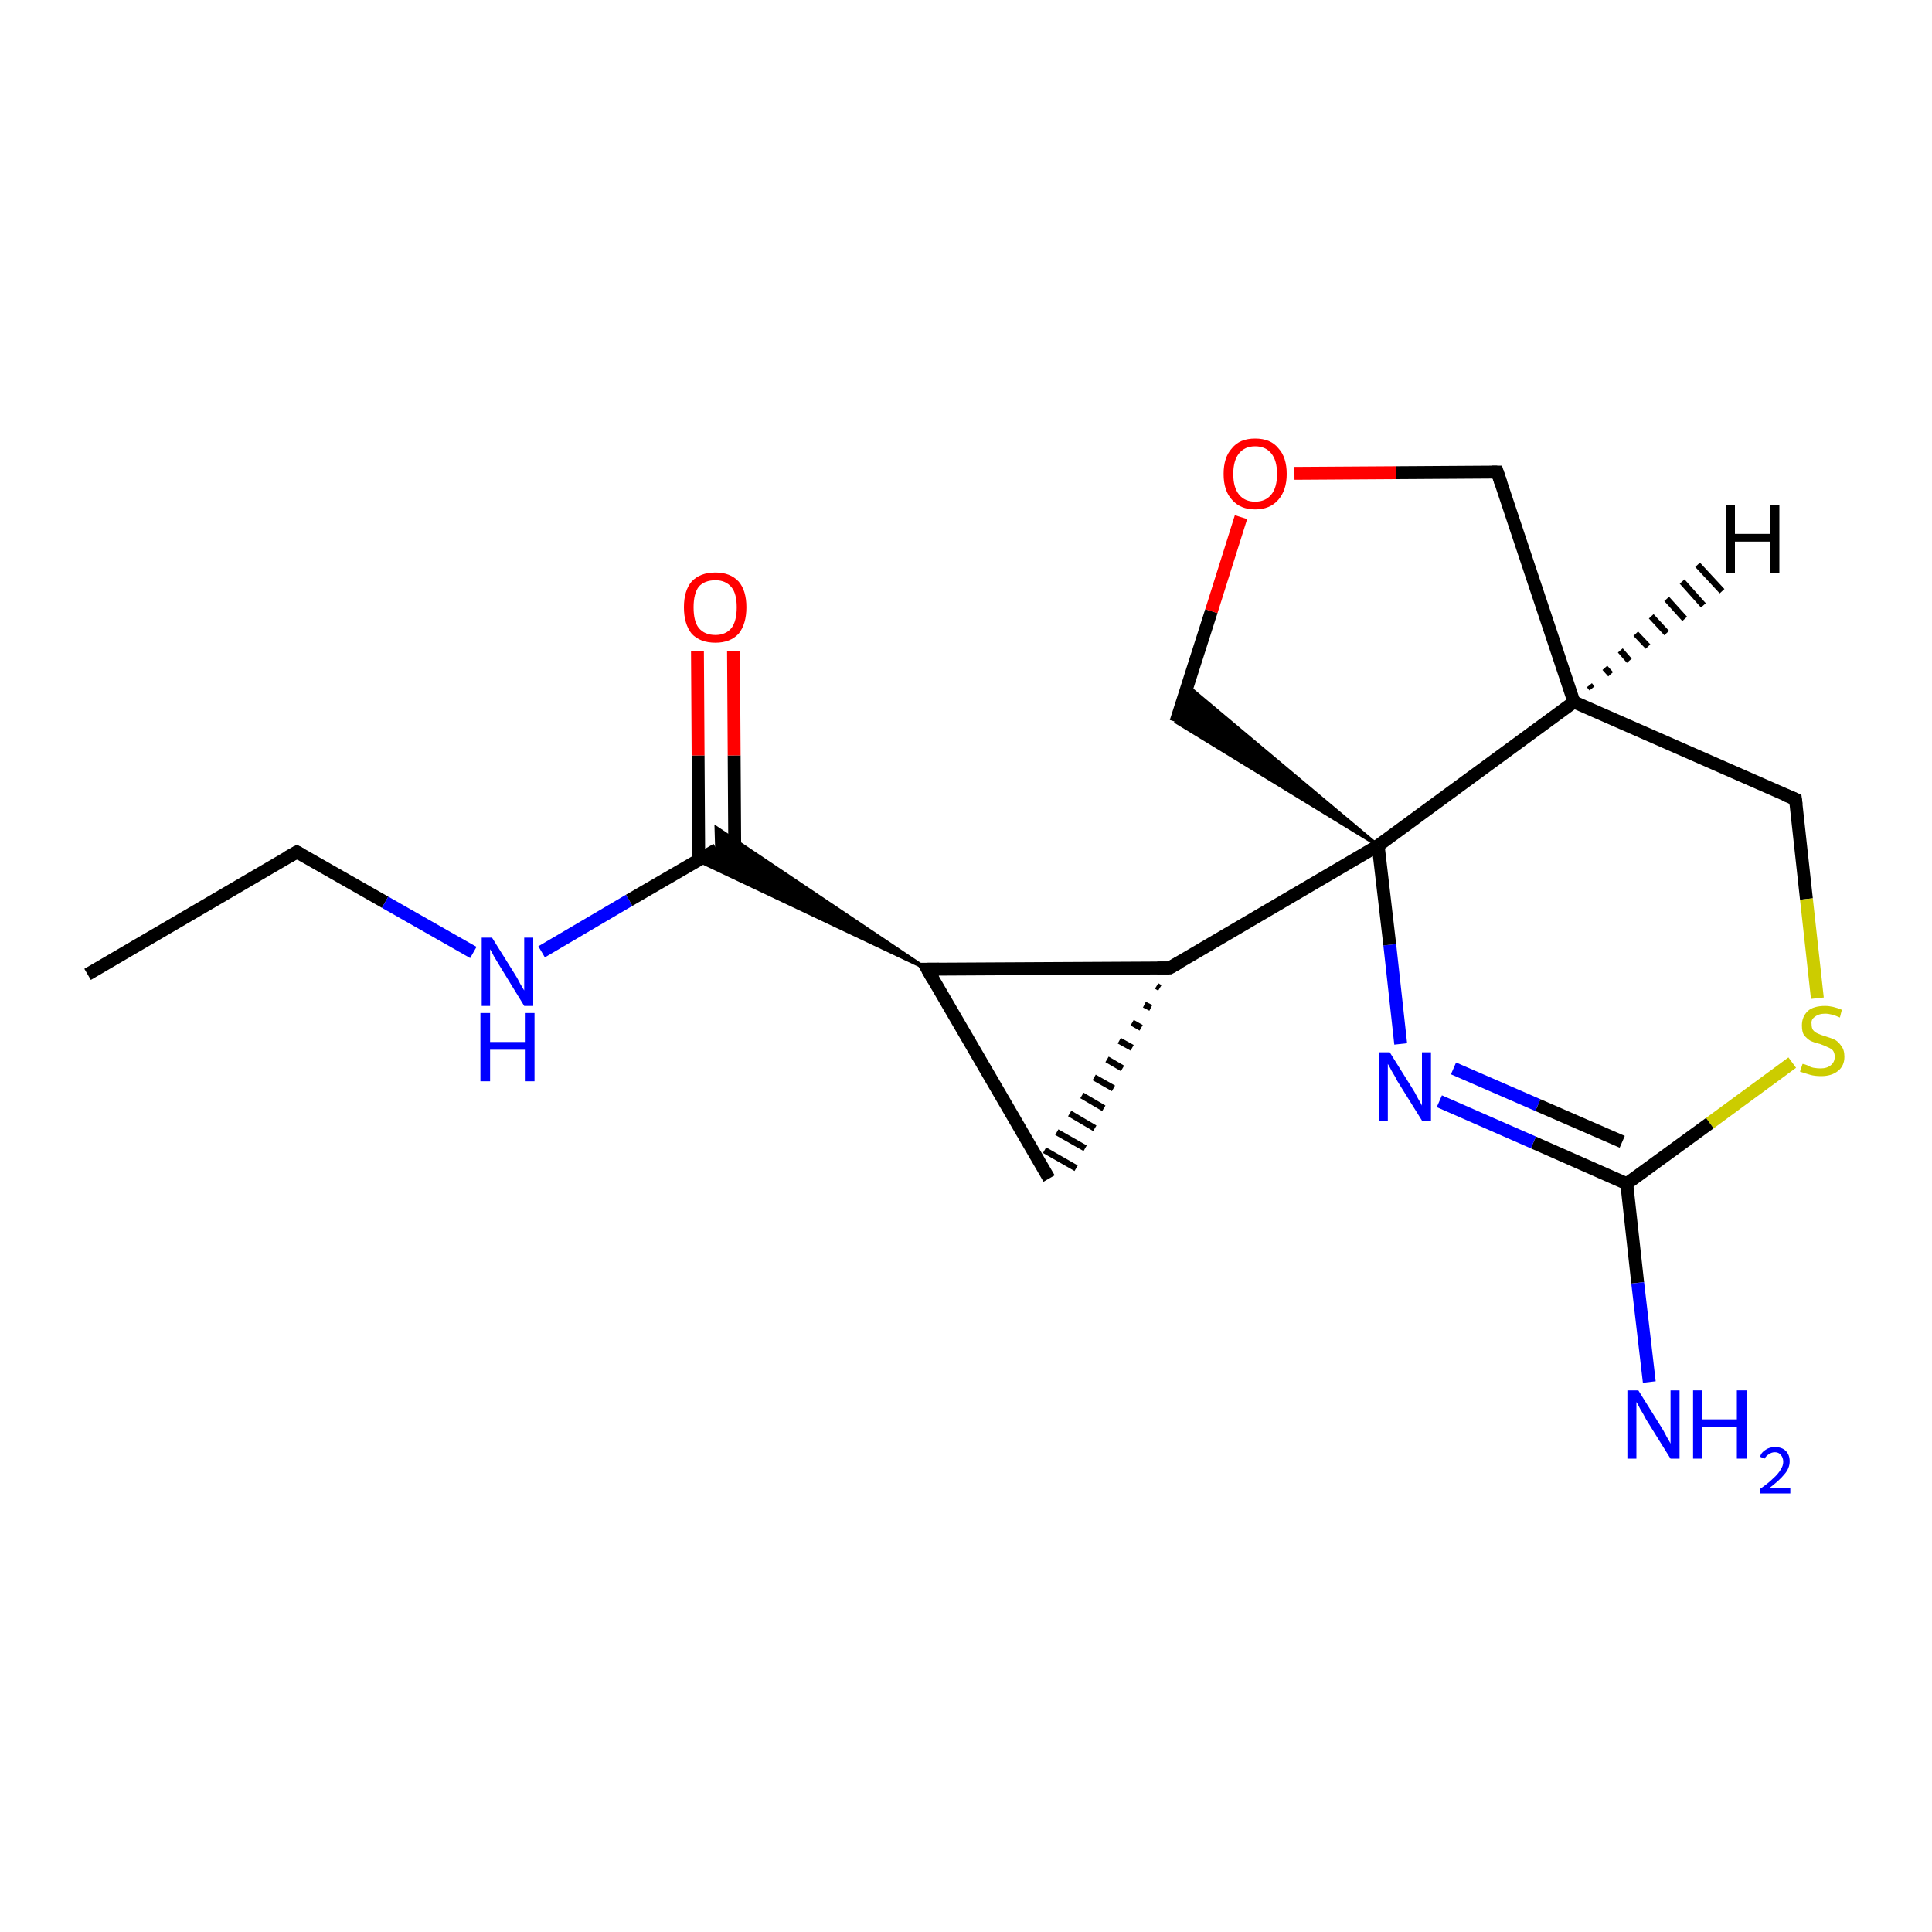 <?xml version='1.0' encoding='iso-8859-1'?>
<svg version='1.1' baseProfile='full'
              xmlns='http://www.w3.org/2000/svg'
                      xmlns:rdkit='http://www.rdkit.org/xml'
                      xmlns:xlink='http://www.w3.org/1999/xlink'
                  xml:space='preserve'
width='300px' height='300px' viewBox='0 0 300 300'>
<!-- END OF HEADER -->
<rect style='opacity:1.0;fill:#FFFFFF;stroke:none' width='300.0' height='300.0' x='0.0' y='0.0'> </rect>
<path class='bond-0 atom-0 atom-1' d='M 13.6,151.3 L 46.1,132.3' style='fill:none;fill-rule:evenodd;stroke:#000000;stroke-width:2.0px;stroke-linecap:butt;stroke-linejoin:miter;stroke-opacity:1' />
<path class='bond-1 atom-1 atom-2' d='M 46.1,132.3 L 59.8,140.1' style='fill:none;fill-rule:evenodd;stroke:#000000;stroke-width:2.0px;stroke-linecap:butt;stroke-linejoin:miter;stroke-opacity:1' />
<path class='bond-1 atom-1 atom-2' d='M 59.8,140.1 L 73.5,147.9' style='fill:none;fill-rule:evenodd;stroke:#0000FF;stroke-width:2.0px;stroke-linecap:butt;stroke-linejoin:miter;stroke-opacity:1' />
<path class='bond-2 atom-2 atom-3' d='M 84.1,147.8 L 97.7,139.8' style='fill:none;fill-rule:evenodd;stroke:#0000FF;stroke-width:2.0px;stroke-linecap:butt;stroke-linejoin:miter;stroke-opacity:1' />
<path class='bond-2 atom-2 atom-3' d='M 97.7,139.8 L 111.3,131.9' style='fill:none;fill-rule:evenodd;stroke:#000000;stroke-width:2.0px;stroke-linecap:butt;stroke-linejoin:miter;stroke-opacity:1' />
<path class='bond-3 atom-3 atom-4' d='M 114.1,133.5 L 114.0,117.3' style='fill:none;fill-rule:evenodd;stroke:#000000;stroke-width:2.0px;stroke-linecap:butt;stroke-linejoin:miter;stroke-opacity:1' />
<path class='bond-3 atom-3 atom-4' d='M 114.0,117.3 L 113.9,101.1' style='fill:none;fill-rule:evenodd;stroke:#FF0000;stroke-width:2.0px;stroke-linecap:butt;stroke-linejoin:miter;stroke-opacity:1' />
<path class='bond-3 atom-3 atom-4' d='M 108.5,133.5 L 108.4,117.3' style='fill:none;fill-rule:evenodd;stroke:#000000;stroke-width:2.0px;stroke-linecap:butt;stroke-linejoin:miter;stroke-opacity:1' />
<path class='bond-3 atom-3 atom-4' d='M 108.4,117.3 L 108.3,101.1' style='fill:none;fill-rule:evenodd;stroke:#FF0000;stroke-width:2.0px;stroke-linecap:butt;stroke-linejoin:miter;stroke-opacity:1' />
<path class='bond-4 atom-5 atom-3' d='M 144.0,150.5 L 108.3,133.6 L 111.3,131.9 Z' style='fill:#000000;fill-rule:evenodd;fill-opacity:1;stroke:#000000;stroke-width:0.5px;stroke-linecap:butt;stroke-linejoin:miter;stroke-opacity:1;' />
<path class='bond-4 atom-5 atom-3' d='M 144.0,150.5 L 111.3,131.9 L 111.2,128.5 Z' style='fill:#000000;fill-rule:evenodd;fill-opacity:1;stroke:#000000;stroke-width:0.5px;stroke-linecap:butt;stroke-linejoin:miter;stroke-opacity:1;' />
<path class='bond-5 atom-5 atom-6' d='M 144.0,150.5 L 162.9,183.0' style='fill:none;fill-rule:evenodd;stroke:#000000;stroke-width:2.0px;stroke-linecap:butt;stroke-linejoin:miter;stroke-opacity:1' />
<path class='bond-6 atom-7 atom-6' d='M 179.6,153.1 L 180.1,153.4' style='fill:none;fill-rule:evenodd;stroke:#000000;stroke-width:1.0px;stroke-linecap:butt;stroke-linejoin:miter;stroke-opacity:1' />
<path class='bond-6 atom-7 atom-6' d='M 177.7,156.0 L 178.7,156.5' style='fill:none;fill-rule:evenodd;stroke:#000000;stroke-width:1.0px;stroke-linecap:butt;stroke-linejoin:miter;stroke-opacity:1' />
<path class='bond-6 atom-7 atom-6' d='M 175.8,158.8 L 177.2,159.6' style='fill:none;fill-rule:evenodd;stroke:#000000;stroke-width:1.0px;stroke-linecap:butt;stroke-linejoin:miter;stroke-opacity:1' />
<path class='bond-6 atom-7 atom-6' d='M 173.8,161.6 L 175.8,162.7' style='fill:none;fill-rule:evenodd;stroke:#000000;stroke-width:1.0px;stroke-linecap:butt;stroke-linejoin:miter;stroke-opacity:1' />
<path class='bond-6 atom-7 atom-6' d='M 171.9,164.5 L 174.3,165.9' style='fill:none;fill-rule:evenodd;stroke:#000000;stroke-width:1.0px;stroke-linecap:butt;stroke-linejoin:miter;stroke-opacity:1' />
<path class='bond-6 atom-7 atom-6' d='M 169.9,167.3 L 172.9,169.0' style='fill:none;fill-rule:evenodd;stroke:#000000;stroke-width:1.0px;stroke-linecap:butt;stroke-linejoin:miter;stroke-opacity:1' />
<path class='bond-6 atom-7 atom-6' d='M 168.0,170.1 L 171.4,172.1' style='fill:none;fill-rule:evenodd;stroke:#000000;stroke-width:1.0px;stroke-linecap:butt;stroke-linejoin:miter;stroke-opacity:1' />
<path class='bond-6 atom-7 atom-6' d='M 166.1,172.9 L 170.0,175.2' style='fill:none;fill-rule:evenodd;stroke:#000000;stroke-width:1.0px;stroke-linecap:butt;stroke-linejoin:miter;stroke-opacity:1' />
<path class='bond-6 atom-7 atom-6' d='M 164.1,175.8 L 168.5,178.3' style='fill:none;fill-rule:evenodd;stroke:#000000;stroke-width:1.0px;stroke-linecap:butt;stroke-linejoin:miter;stroke-opacity:1' />
<path class='bond-6 atom-7 atom-6' d='M 162.2,178.6 L 167.1,181.4' style='fill:none;fill-rule:evenodd;stroke:#000000;stroke-width:1.0px;stroke-linecap:butt;stroke-linejoin:miter;stroke-opacity:1' />
<path class='bond-7 atom-7 atom-8' d='M 181.6,150.3 L 214.0,131.3' style='fill:none;fill-rule:evenodd;stroke:#000000;stroke-width:2.0px;stroke-linecap:butt;stroke-linejoin:miter;stroke-opacity:1' />
<path class='bond-8 atom-8 atom-9' d='M 214.0,131.3 L 182.6,112.1 L 184.4,106.5 Z' style='fill:#000000;fill-rule:evenodd;fill-opacity:1;stroke:#000000;stroke-width:0.5px;stroke-linecap:butt;stroke-linejoin:miter;stroke-opacity:1;' />
<path class='bond-9 atom-9 atom-10' d='M 182.6,112.1 L 188.1,94.9' style='fill:none;fill-rule:evenodd;stroke:#000000;stroke-width:2.0px;stroke-linecap:butt;stroke-linejoin:miter;stroke-opacity:1' />
<path class='bond-9 atom-9 atom-10' d='M 188.1,94.9 L 192.7,80.3' style='fill:none;fill-rule:evenodd;stroke:#FF0000;stroke-width:2.0px;stroke-linecap:butt;stroke-linejoin:miter;stroke-opacity:1' />
<path class='bond-10 atom-10 atom-11' d='M 201.0,73.5 L 216.8,73.4' style='fill:none;fill-rule:evenodd;stroke:#FF0000;stroke-width:2.0px;stroke-linecap:butt;stroke-linejoin:miter;stroke-opacity:1' />
<path class='bond-10 atom-10 atom-11' d='M 216.8,73.4 L 232.5,73.3' style='fill:none;fill-rule:evenodd;stroke:#000000;stroke-width:2.0px;stroke-linecap:butt;stroke-linejoin:miter;stroke-opacity:1' />
<path class='bond-11 atom-11 atom-12' d='M 232.5,73.3 L 244.4,109.0' style='fill:none;fill-rule:evenodd;stroke:#000000;stroke-width:2.0px;stroke-linecap:butt;stroke-linejoin:miter;stroke-opacity:1' />
<path class='bond-12 atom-12 atom-13' d='M 244.4,109.0 L 278.8,124.1' style='fill:none;fill-rule:evenodd;stroke:#000000;stroke-width:2.0px;stroke-linecap:butt;stroke-linejoin:miter;stroke-opacity:1' />
<path class='bond-13 atom-13 atom-14' d='M 278.8,124.1 L 280.5,139.6' style='fill:none;fill-rule:evenodd;stroke:#000000;stroke-width:2.0px;stroke-linecap:butt;stroke-linejoin:miter;stroke-opacity:1' />
<path class='bond-13 atom-13 atom-14' d='M 280.5,139.6 L 282.2,155.0' style='fill:none;fill-rule:evenodd;stroke:#CCCC00;stroke-width:2.0px;stroke-linecap:butt;stroke-linejoin:miter;stroke-opacity:1' />
<path class='bond-14 atom-14 atom-15' d='M 278.3,165.0 L 265.5,174.4' style='fill:none;fill-rule:evenodd;stroke:#CCCC00;stroke-width:2.0px;stroke-linecap:butt;stroke-linejoin:miter;stroke-opacity:1' />
<path class='bond-14 atom-14 atom-15' d='M 265.5,174.4 L 252.6,183.8' style='fill:none;fill-rule:evenodd;stroke:#000000;stroke-width:2.0px;stroke-linecap:butt;stroke-linejoin:miter;stroke-opacity:1' />
<path class='bond-15 atom-15 atom-16' d='M 252.6,183.8 L 254.3,199.2' style='fill:none;fill-rule:evenodd;stroke:#000000;stroke-width:2.0px;stroke-linecap:butt;stroke-linejoin:miter;stroke-opacity:1' />
<path class='bond-15 atom-15 atom-16' d='M 254.3,199.2 L 256.1,214.6' style='fill:none;fill-rule:evenodd;stroke:#0000FF;stroke-width:2.0px;stroke-linecap:butt;stroke-linejoin:miter;stroke-opacity:1' />
<path class='bond-16 atom-15 atom-17' d='M 252.6,183.8 L 238.1,177.4' style='fill:none;fill-rule:evenodd;stroke:#000000;stroke-width:2.0px;stroke-linecap:butt;stroke-linejoin:miter;stroke-opacity:1' />
<path class='bond-16 atom-15 atom-17' d='M 238.1,177.4 L 223.5,171.0' style='fill:none;fill-rule:evenodd;stroke:#0000FF;stroke-width:2.0px;stroke-linecap:butt;stroke-linejoin:miter;stroke-opacity:1' />
<path class='bond-16 atom-15 atom-17' d='M 251.9,177.3 L 238.8,171.6' style='fill:none;fill-rule:evenodd;stroke:#000000;stroke-width:2.0px;stroke-linecap:butt;stroke-linejoin:miter;stroke-opacity:1' />
<path class='bond-16 atom-15 atom-17' d='M 238.8,171.6 L 225.7,165.9' style='fill:none;fill-rule:evenodd;stroke:#0000FF;stroke-width:2.0px;stroke-linecap:butt;stroke-linejoin:miter;stroke-opacity:1' />
<path class='bond-17 atom-7 atom-5' d='M 181.6,150.3 L 144.0,150.5' style='fill:none;fill-rule:evenodd;stroke:#000000;stroke-width:2.0px;stroke-linecap:butt;stroke-linejoin:miter;stroke-opacity:1' />
<path class='bond-18 atom-12 atom-8' d='M 244.4,109.0 L 214.0,131.3' style='fill:none;fill-rule:evenodd;stroke:#000000;stroke-width:2.0px;stroke-linecap:butt;stroke-linejoin:miter;stroke-opacity:1' />
<path class='bond-19 atom-17 atom-8' d='M 217.5,162.1 L 215.8,146.7' style='fill:none;fill-rule:evenodd;stroke:#0000FF;stroke-width:2.0px;stroke-linecap:butt;stroke-linejoin:miter;stroke-opacity:1' />
<path class='bond-19 atom-17 atom-8' d='M 215.8,146.7 L 214.0,131.3' style='fill:none;fill-rule:evenodd;stroke:#000000;stroke-width:2.0px;stroke-linecap:butt;stroke-linejoin:miter;stroke-opacity:1' />
<path class='bond-20 atom-12 atom-18' d='M 246.8,106.4 L 247.2,106.9' style='fill:none;fill-rule:evenodd;stroke:#000000;stroke-width:1.0px;stroke-linecap:butt;stroke-linejoin:miter;stroke-opacity:1' />
<path class='bond-20 atom-12 atom-18' d='M 249.2,103.7 L 250.1,104.7' style='fill:none;fill-rule:evenodd;stroke:#000000;stroke-width:1.0px;stroke-linecap:butt;stroke-linejoin:miter;stroke-opacity:1' />
<path class='bond-20 atom-12 atom-18' d='M 251.6,101.0 L 253.0,102.6' style='fill:none;fill-rule:evenodd;stroke:#000000;stroke-width:1.0px;stroke-linecap:butt;stroke-linejoin:miter;stroke-opacity:1' />
<path class='bond-20 atom-12 atom-18' d='M 254.0,98.4 L 255.9,100.4' style='fill:none;fill-rule:evenodd;stroke:#000000;stroke-width:1.0px;stroke-linecap:butt;stroke-linejoin:miter;stroke-opacity:1' />
<path class='bond-20 atom-12 atom-18' d='M 256.4,95.7 L 258.8,98.3' style='fill:none;fill-rule:evenodd;stroke:#000000;stroke-width:1.0px;stroke-linecap:butt;stroke-linejoin:miter;stroke-opacity:1' />
<path class='bond-20 atom-12 atom-18' d='M 258.8,93.0 L 261.6,96.1' style='fill:none;fill-rule:evenodd;stroke:#000000;stroke-width:1.0px;stroke-linecap:butt;stroke-linejoin:miter;stroke-opacity:1' />
<path class='bond-20 atom-12 atom-18' d='M 261.2,90.3 L 264.5,94.0' style='fill:none;fill-rule:evenodd;stroke:#000000;stroke-width:1.0px;stroke-linecap:butt;stroke-linejoin:miter;stroke-opacity:1' />
<path class='bond-20 atom-12 atom-18' d='M 263.6,87.7 L 267.4,91.8' style='fill:none;fill-rule:evenodd;stroke:#000000;stroke-width:1.0px;stroke-linecap:butt;stroke-linejoin:miter;stroke-opacity:1' />
<path d='M 44.5,133.2 L 46.1,132.3 L 46.8,132.7' style='fill:none;stroke:#000000;stroke-width:2.0px;stroke-linecap:butt;stroke-linejoin:miter;stroke-opacity:1;' />
<path d='M 144.9,152.1 L 144.0,150.5 L 145.8,150.5' style='fill:none;stroke:#000000;stroke-width:2.0px;stroke-linecap:butt;stroke-linejoin:miter;stroke-opacity:1;' />
<path d='M 183.2,149.4 L 181.6,150.3 L 179.7,150.3' style='fill:none;stroke:#000000;stroke-width:2.0px;stroke-linecap:butt;stroke-linejoin:miter;stroke-opacity:1;' />
<path d='M 231.7,73.3 L 232.5,73.3 L 233.1,75.1' style='fill:none;stroke:#000000;stroke-width:2.0px;stroke-linecap:butt;stroke-linejoin:miter;stroke-opacity:1;' />
<path d='M 277.1,123.4 L 278.8,124.1 L 278.9,124.9' style='fill:none;stroke:#000000;stroke-width:2.0px;stroke-linecap:butt;stroke-linejoin:miter;stroke-opacity:1;' />
<path class='atom-2' d='M 76.4 145.6
L 79.9 151.2
Q 80.3 151.8, 80.8 152.8
Q 81.4 153.8, 81.4 153.8
L 81.4 145.6
L 82.8 145.6
L 82.8 156.2
L 81.4 156.2
L 77.6 150.0
Q 77.2 149.3, 76.7 148.5
Q 76.3 147.7, 76.1 147.4
L 76.1 156.2
L 74.8 156.2
L 74.8 145.6
L 76.4 145.6
' fill='#0000FF'/>
<path class='atom-2' d='M 74.6 157.3
L 76.1 157.3
L 76.1 161.8
L 81.5 161.8
L 81.5 157.3
L 83.0 157.3
L 83.0 167.9
L 81.5 167.9
L 81.5 163.0
L 76.1 163.0
L 76.1 167.9
L 74.6 167.9
L 74.6 157.3
' fill='#0000FF'/>
<path class='atom-4' d='M 106.2 94.3
Q 106.2 91.7, 107.4 90.3
Q 108.7 88.9, 111.1 88.9
Q 113.4 88.9, 114.7 90.3
Q 115.9 91.7, 115.9 94.3
Q 115.9 96.9, 114.7 98.4
Q 113.4 99.8, 111.1 99.8
Q 108.7 99.8, 107.4 98.4
Q 106.2 96.9, 106.2 94.3
M 111.1 98.6
Q 112.7 98.6, 113.6 97.5
Q 114.4 96.4, 114.4 94.3
Q 114.4 92.2, 113.6 91.2
Q 112.7 90.1, 111.1 90.1
Q 109.4 90.1, 108.5 91.1
Q 107.7 92.2, 107.7 94.3
Q 107.7 96.5, 108.5 97.5
Q 109.4 98.6, 111.1 98.6
' fill='#FF0000'/>
<path class='atom-10' d='M 190.0 73.6
Q 190.0 71.0, 191.3 69.6
Q 192.5 68.1, 194.9 68.1
Q 197.3 68.1, 198.5 69.6
Q 199.8 71.0, 199.8 73.6
Q 199.8 76.1, 198.5 77.6
Q 197.2 79.1, 194.9 79.1
Q 192.6 79.1, 191.3 77.6
Q 190.0 76.2, 190.0 73.6
M 194.9 77.9
Q 196.5 77.9, 197.4 76.8
Q 198.3 75.7, 198.3 73.6
Q 198.3 71.5, 197.4 70.4
Q 196.5 69.3, 194.9 69.3
Q 193.3 69.3, 192.4 70.4
Q 191.5 71.5, 191.5 73.6
Q 191.5 75.7, 192.4 76.8
Q 193.3 77.9, 194.9 77.9
' fill='#FF0000'/>
<path class='atom-14' d='M 279.9 165.2
Q 280.1 165.2, 280.6 165.4
Q 281.1 165.7, 281.6 165.8
Q 282.2 165.9, 282.7 165.9
Q 283.7 165.9, 284.3 165.4
Q 284.9 164.9, 284.9 164.1
Q 284.9 163.5, 284.6 163.1
Q 284.3 162.8, 283.8 162.6
Q 283.4 162.4, 282.6 162.1
Q 281.7 161.9, 281.1 161.6
Q 280.6 161.3, 280.1 160.7
Q 279.8 160.2, 279.8 159.2
Q 279.8 157.9, 280.7 157.0
Q 281.6 156.2, 283.4 156.2
Q 284.6 156.2, 286.0 156.8
L 285.7 158.0
Q 284.4 157.4, 283.4 157.4
Q 282.4 157.4, 281.8 157.9
Q 281.2 158.3, 281.3 159.0
Q 281.3 159.6, 281.5 159.9
Q 281.8 160.3, 282.3 160.5
Q 282.7 160.7, 283.4 160.9
Q 284.4 161.2, 285.0 161.5
Q 285.5 161.8, 285.9 162.4
Q 286.4 163.0, 286.4 164.1
Q 286.4 165.5, 285.4 166.3
Q 284.4 167.1, 282.8 167.1
Q 281.8 167.1, 281.1 166.9
Q 280.4 166.7, 279.5 166.4
L 279.9 165.2
' fill='#CCCC00'/>
<path class='atom-16' d='M 254.4 215.9
L 257.9 221.5
Q 258.3 222.1, 258.8 223.1
Q 259.4 224.1, 259.4 224.2
L 259.4 215.9
L 260.8 215.9
L 260.8 226.5
L 259.4 226.5
L 255.6 220.4
Q 255.2 219.6, 254.7 218.8
Q 254.3 218.0, 254.1 217.7
L 254.1 226.5
L 252.7 226.5
L 252.7 215.9
L 254.4 215.9
' fill='#0000FF'/>
<path class='atom-16' d='M 262.9 215.9
L 264.3 215.9
L 264.3 220.4
L 269.7 220.4
L 269.7 215.9
L 271.2 215.9
L 271.2 226.5
L 269.7 226.5
L 269.7 221.6
L 264.3 221.6
L 264.3 226.5
L 262.9 226.5
L 262.9 215.9
' fill='#0000FF'/>
<path class='atom-16' d='M 273.3 226.2
Q 273.5 225.5, 274.2 225.1
Q 274.8 224.7, 275.6 224.7
Q 276.7 224.7, 277.3 225.3
Q 277.9 225.9, 277.9 226.9
Q 277.9 228.0, 277.1 228.9
Q 276.3 229.9, 274.7 231.1
L 278.0 231.1
L 278.0 231.9
L 273.3 231.9
L 273.3 231.2
Q 274.6 230.3, 275.3 229.6
Q 276.1 228.9, 276.5 228.2
Q 276.9 227.6, 276.9 227.0
Q 276.9 226.3, 276.5 225.9
Q 276.2 225.5, 275.6 225.5
Q 275.1 225.5, 274.7 225.8
Q 274.3 226.0, 274.0 226.5
L 273.3 226.2
' fill='#0000FF'/>
<path class='atom-17' d='M 215.8 163.4
L 219.3 169.0
Q 219.7 169.6, 220.2 170.6
Q 220.8 171.6, 220.8 171.7
L 220.8 163.4
L 222.2 163.4
L 222.2 174.0
L 220.8 174.0
L 217.0 167.9
Q 216.6 167.1, 216.1 166.3
Q 215.7 165.5, 215.5 165.2
L 215.5 174.0
L 214.1 174.0
L 214.1 163.4
L 215.8 163.4
' fill='#0000FF'/>
<path class='atom-18' d='M 268.0 78.4
L 269.4 78.4
L 269.4 82.9
L 274.9 82.9
L 274.9 78.4
L 276.3 78.4
L 276.3 89.0
L 274.9 89.0
L 274.9 84.1
L 269.4 84.1
L 269.4 89.0
L 268.0 89.0
L 268.0 78.4
' fill='#000000'/>
</svg>
